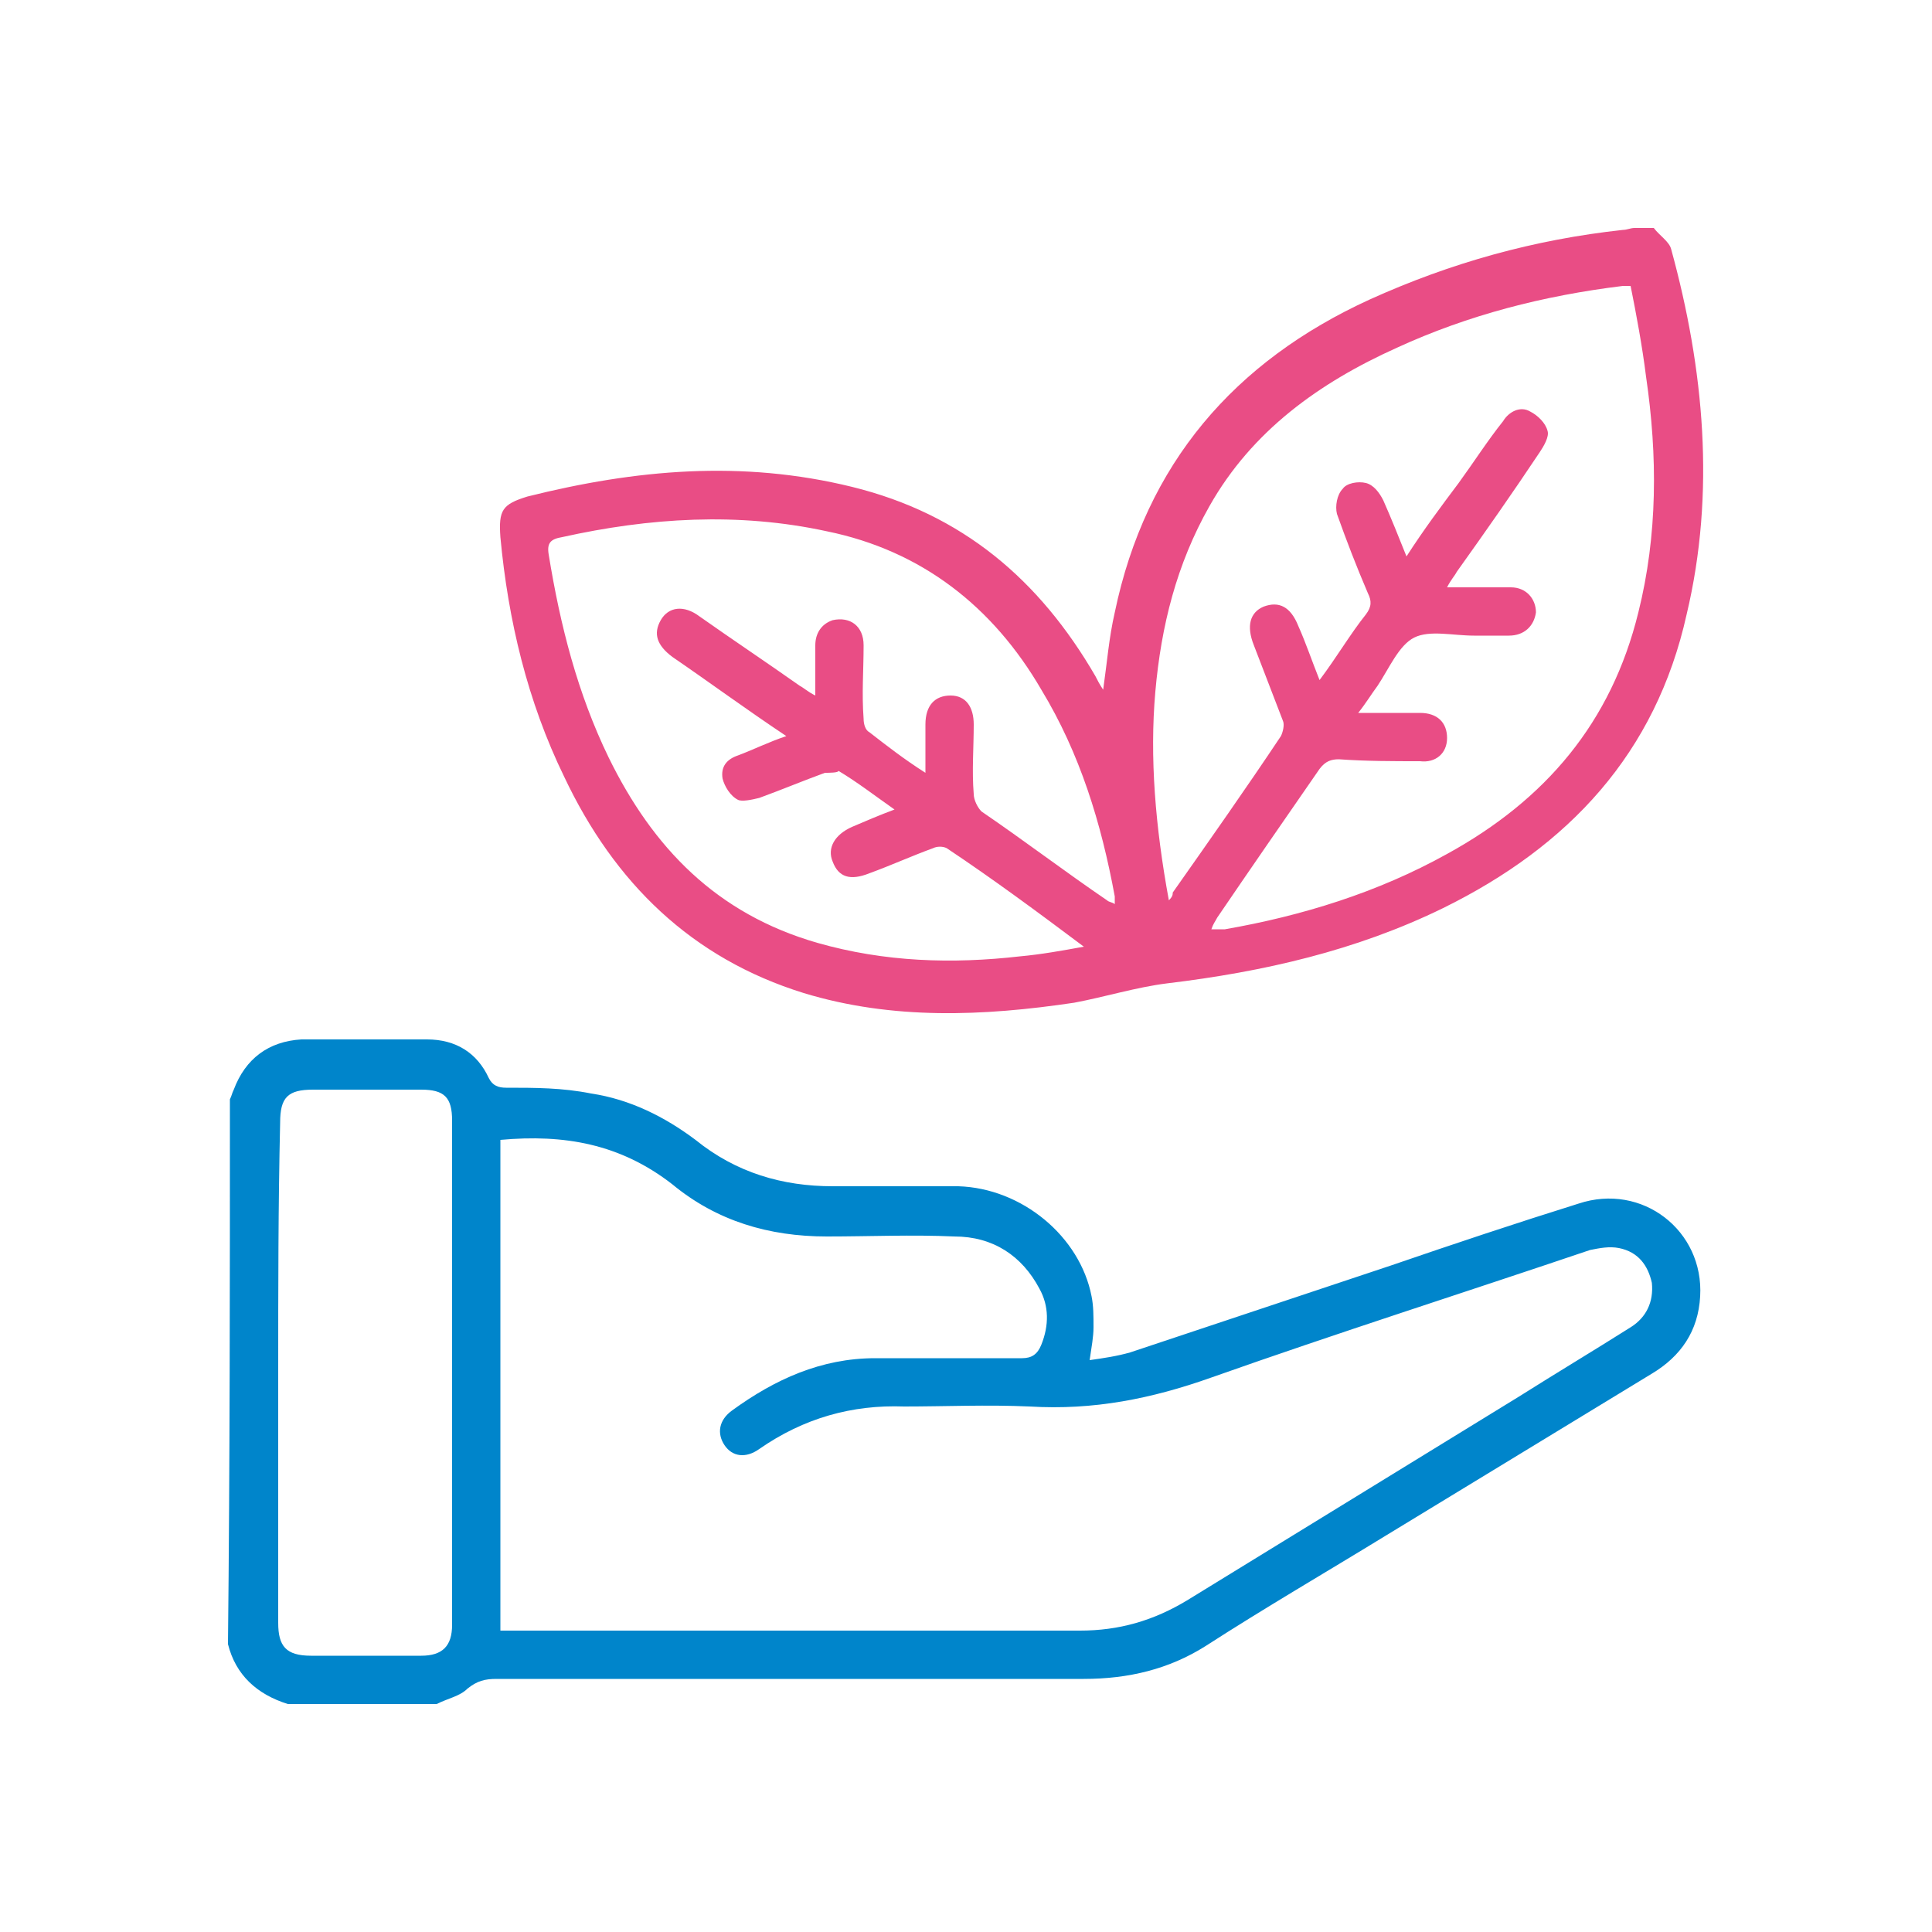 <?xml version="1.0" encoding="utf-8"?>
<!-- Generator: Adobe Illustrator 27.9.0, SVG Export Plug-In . SVG Version: 6.00 Build 0)  -->
<svg version="1.1" id="Layer_1" xmlns="http://www.w3.org/2000/svg" xmlns:xlink="http://www.w3.org/1999/xlink" x="0px" y="0px"
	 viewBox="0 0 100 100" style="enable-background:new 0 0 100 100;" xml:space="preserve">
<style type="text/css">
	.st0{fill:#E94D85;}
	.st1{fill:#0085CB;}
</style>
<g>
	<path class="st0" d="M85.6,11.8c0.3,0.4,0.8,0.7,0.9,1.1c1.7,6.2,2.3,12.6,0.8,18.9c-1.6,7.2-6.1,12-12.6,15.2
		c-4.5,2.2-9.3,3.3-14.3,3.9c-1.6,0.2-3.2,0.7-4.8,1c-4.7,0.7-9.4,0.9-14-0.5c-5.8-1.8-9.8-5.7-12.4-11.2c-1.9-3.9-2.9-8.1-3.3-12.4
		c-0.1-1.4,0.1-1.7,1.4-2.1c5.6-1.4,11.1-1.9,16.8-0.5c5.7,1.4,9.7,4.8,12.6,9.8c0.1,0.2,0.2,0.4,0.4,0.7c0.2-1.4,0.3-2.7,0.6-4
		c1.6-7.7,6.2-13,13.2-16.2c4.2-1.9,8.5-3.1,13.1-3.6c0.2,0,0.4-0.1,0.6-0.1C84.9,11.8,85.2,11.8,85.6,11.8z M60.5,46.6
		c0.2-0.2,0.2-0.3,0.2-0.4c1.9-2.7,3.8-5.4,5.6-8.1c0.1-0.2,0.2-0.6,0.1-0.8c-0.5-1.3-1-2.6-1.5-3.9c-0.4-1-0.2-1.7,0.5-2
		c0.8-0.3,1.4,0,1.8,1c0.4,0.9,0.7,1.8,1.1,2.8c0.9-1.2,1.6-2.4,2.4-3.4c0.3-0.4,0.3-0.7,0.1-1.1c-0.6-1.4-1.1-2.7-1.6-4.1
		c-0.1-0.4,0-1,0.3-1.3c0.2-0.3,0.8-0.4,1.2-0.3c0.4,0.1,0.7,0.5,0.9,0.9c0.4,0.9,0.8,1.9,1.2,2.9c0.9-1.4,1.8-2.6,2.7-3.8
		c0.8-1.1,1.5-2.2,2.3-3.2c0.3-0.5,0.9-0.8,1.4-0.5c0.4,0.2,0.8,0.6,0.9,1c0.1,0.3-0.2,0.8-0.4,1.1c-1.4,2.1-2.8,4.1-4.3,6.2
		c-0.1,0.2-0.3,0.4-0.5,0.8c1.2,0,2.3,0,3.3,0c0.8,0,1.3,0.6,1.3,1.3c-0.1,0.7-0.6,1.2-1.4,1.2c-0.6,0-1.2,0-1.8,0
		c-1.1,0-2.3-0.3-3.1,0.1c-0.8,0.4-1.3,1.6-1.9,2.5c-0.3,0.4-0.6,0.9-1,1.4c1.2,0,2.2,0,3.2,0c0.9,0,1.4,0.5,1.4,1.3
		c0,0.8-0.6,1.3-1.4,1.2c-1.4,0-2.8,0-4.2-0.1c-0.4,0-0.7,0.1-1,0.5c-1.8,2.6-3.6,5.2-5.3,7.7c-0.1,0.2-0.2,0.3-0.3,0.6
		c0.3,0,0.5,0,0.7,0c4-0.7,7.9-1.9,11.5-3.9c5.1-2.8,8.5-6.8,9.9-12.5c1-4,1-8.1,0.4-12.2c-0.2-1.6-0.5-3.2-0.8-4.7
		c-0.2,0-0.3,0-0.4,0c-4.1,0.5-8,1.5-11.7,3.2c-4,1.8-7.5,4.3-9.7,8.2c-1.7,3-2.5,6.2-2.8,9.6C59.5,39.2,59.8,42.8,60.5,46.6z
		 M47.9,40c0-0.9,0-1.7,0-2.5c0-1,0.5-1.5,1.3-1.5c0.8,0,1.2,0.6,1.2,1.5c0,1.2-0.1,2.4,0,3.6c0,0.3,0.2,0.7,0.4,0.9
		c2.2,1.5,4.3,3.1,6.5,4.6c0.1,0.1,0.3,0.1,0.4,0.2c0-0.2,0-0.3,0-0.4c-0.7-3.8-1.8-7.4-3.8-10.7c-2.5-4.3-6.2-7.2-11.1-8.2
		c-4.6-1-9.2-0.7-13.7,0.3c-0.6,0.1-0.8,0.3-0.7,0.9c0.6,3.7,1.5,7.2,3.1,10.5c2.3,4.7,5.6,8.1,10.8,9.6c3.5,1,7,1.1,10.5,0.7
		c1.1-0.1,2.2-0.3,3.3-0.5c-2.4-1.8-4.7-3.5-7.1-5.1c-0.2-0.1-0.5-0.1-0.7,0c-1.1,0.4-2.2,0.9-3.3,1.3c-1,0.4-1.6,0.2-1.9-0.6
		c-0.3-0.7,0.1-1.4,1-1.8c0.7-0.3,1.4-0.6,2.2-0.9c-1-0.7-1.9-1.4-2.9-2C43.4,40,42.9,40,42.7,40c-1.1,0.4-2.3,0.9-3.4,1.3
		c-0.4,0.1-0.9,0.2-1.1,0.1c-0.4-0.2-0.7-0.7-0.8-1.1c-0.1-0.6,0.2-1,0.8-1.2c0.8-0.3,1.6-0.7,2.5-1c-2.1-1.4-4-2.8-5.9-4.1
		c-0.8-0.6-1-1.2-0.6-1.9c0.4-0.7,1.2-0.8,2-0.2c1.7,1.2,3.5,2.4,5.2,3.6c0.2,0.1,0.4,0.3,0.8,0.5c0-0.6,0-0.9,0-1.3
		c0-0.4,0-0.8,0-1.3c0-0.6,0.3-1.1,0.9-1.3c0.9-0.2,1.6,0.3,1.6,1.3c0,1.3-0.1,2.5,0,3.8c0,0.3,0.1,0.6,0.3,0.7
		C45.9,38.6,46.8,39.3,47.9,40z"/>
	<path class="st1" d="M11.9,56.9c0.1-0.2,0.1-0.3,0.2-0.5c0.6-1.6,1.8-2.5,3.5-2.6c2.2,0,4.4,0,6.5,0c1.5,0,2.6,0.7,3.2,2
		c0.2,0.4,0.5,0.5,0.9,0.5c1.5,0,2.9,0,4.4,0.3c2,0.3,3.8,1.2,5.4,2.4c2.1,1.7,4.5,2.4,7.1,2.4c2.2,0,4.4,0,6.5,0
		c3.3,0.1,6.3,2.6,6.9,5.7c0.1,0.5,0.1,1,0.1,1.6c0,0.5-0.1,1-0.2,1.7c0.7-0.1,1.4-0.2,2.1-0.4c4.5-1.5,9-3,13.5-4.5
		c3.2-1.1,6.5-2.2,9.7-3.2c3.3-1.1,6.5,1.4,6.3,4.8c-0.1,1.8-1,3.1-2.5,4c-4.6,2.8-9.2,5.6-13.8,8.4c-3.1,1.9-6.2,3.7-9.3,5.7
		c-1.9,1.2-4,1.7-6.3,1.7c-10.1,0-20.2,0-30.4,0c-0.6,0-1,0.1-1.5,0.5c-0.4,0.4-1,0.5-1.6,0.8c-2.6,0-5.2,0-7.7,0
		c-1.6-0.5-2.7-1.5-3.1-3.1C11.9,75.7,11.9,66.3,11.9,56.9z M25.9,59c0,8.5,0,16.9,0,25.4c0.4,0,0.7,0,1,0c9.7,0,19.3,0,29,0
		c2,0,3.8-0.5,5.6-1.6c5.7-3.5,11.4-7,17.1-10.5c1.9-1.2,3.9-2.4,5.8-3.6c0.8-0.5,1.2-1.3,1.1-2.3c-0.2-0.9-0.7-1.6-1.7-1.8
		c-0.5-0.1-1,0-1.5,0.1c-6.5,2.2-13.1,4.3-19.6,6.6c-3.1,1.1-6.1,1.7-9.4,1.5c-2.2-0.1-4.4,0-6.5,0c-2.7-0.1-5.2,0.6-7.5,2.2
		c-0.7,0.5-1.4,0.4-1.8-0.2c-0.4-0.6-0.3-1.3,0.4-1.8c2.2-1.6,4.6-2.7,7.4-2.7c2.5,0,5.1,0,7.6,0c0.5,0,0.8-0.2,1-0.7
		c0.4-1,0.4-2-0.1-2.9c-0.9-1.7-2.4-2.7-4.4-2.7c-2.2-0.1-4.4,0-6.6,0c-3,0-5.7-0.8-8-2.7C32.1,59.2,29.2,58.7,25.9,59z M14.4,71
		c0,4.3,0,8.7,0,13c0,1.2,0.4,1.7,1.7,1.7c1.9,0,3.8,0,5.7,0c1.1,0,1.6-0.5,1.6-1.6c0-8.7,0-17.4,0-26.1c0-1.2-0.4-1.6-1.6-1.6
		c-1.9,0-3.7,0-5.6,0c-1.3,0-1.7,0.4-1.7,1.7C14.4,62.4,14.4,66.7,14.4,71z"/>
</g>
</svg>
